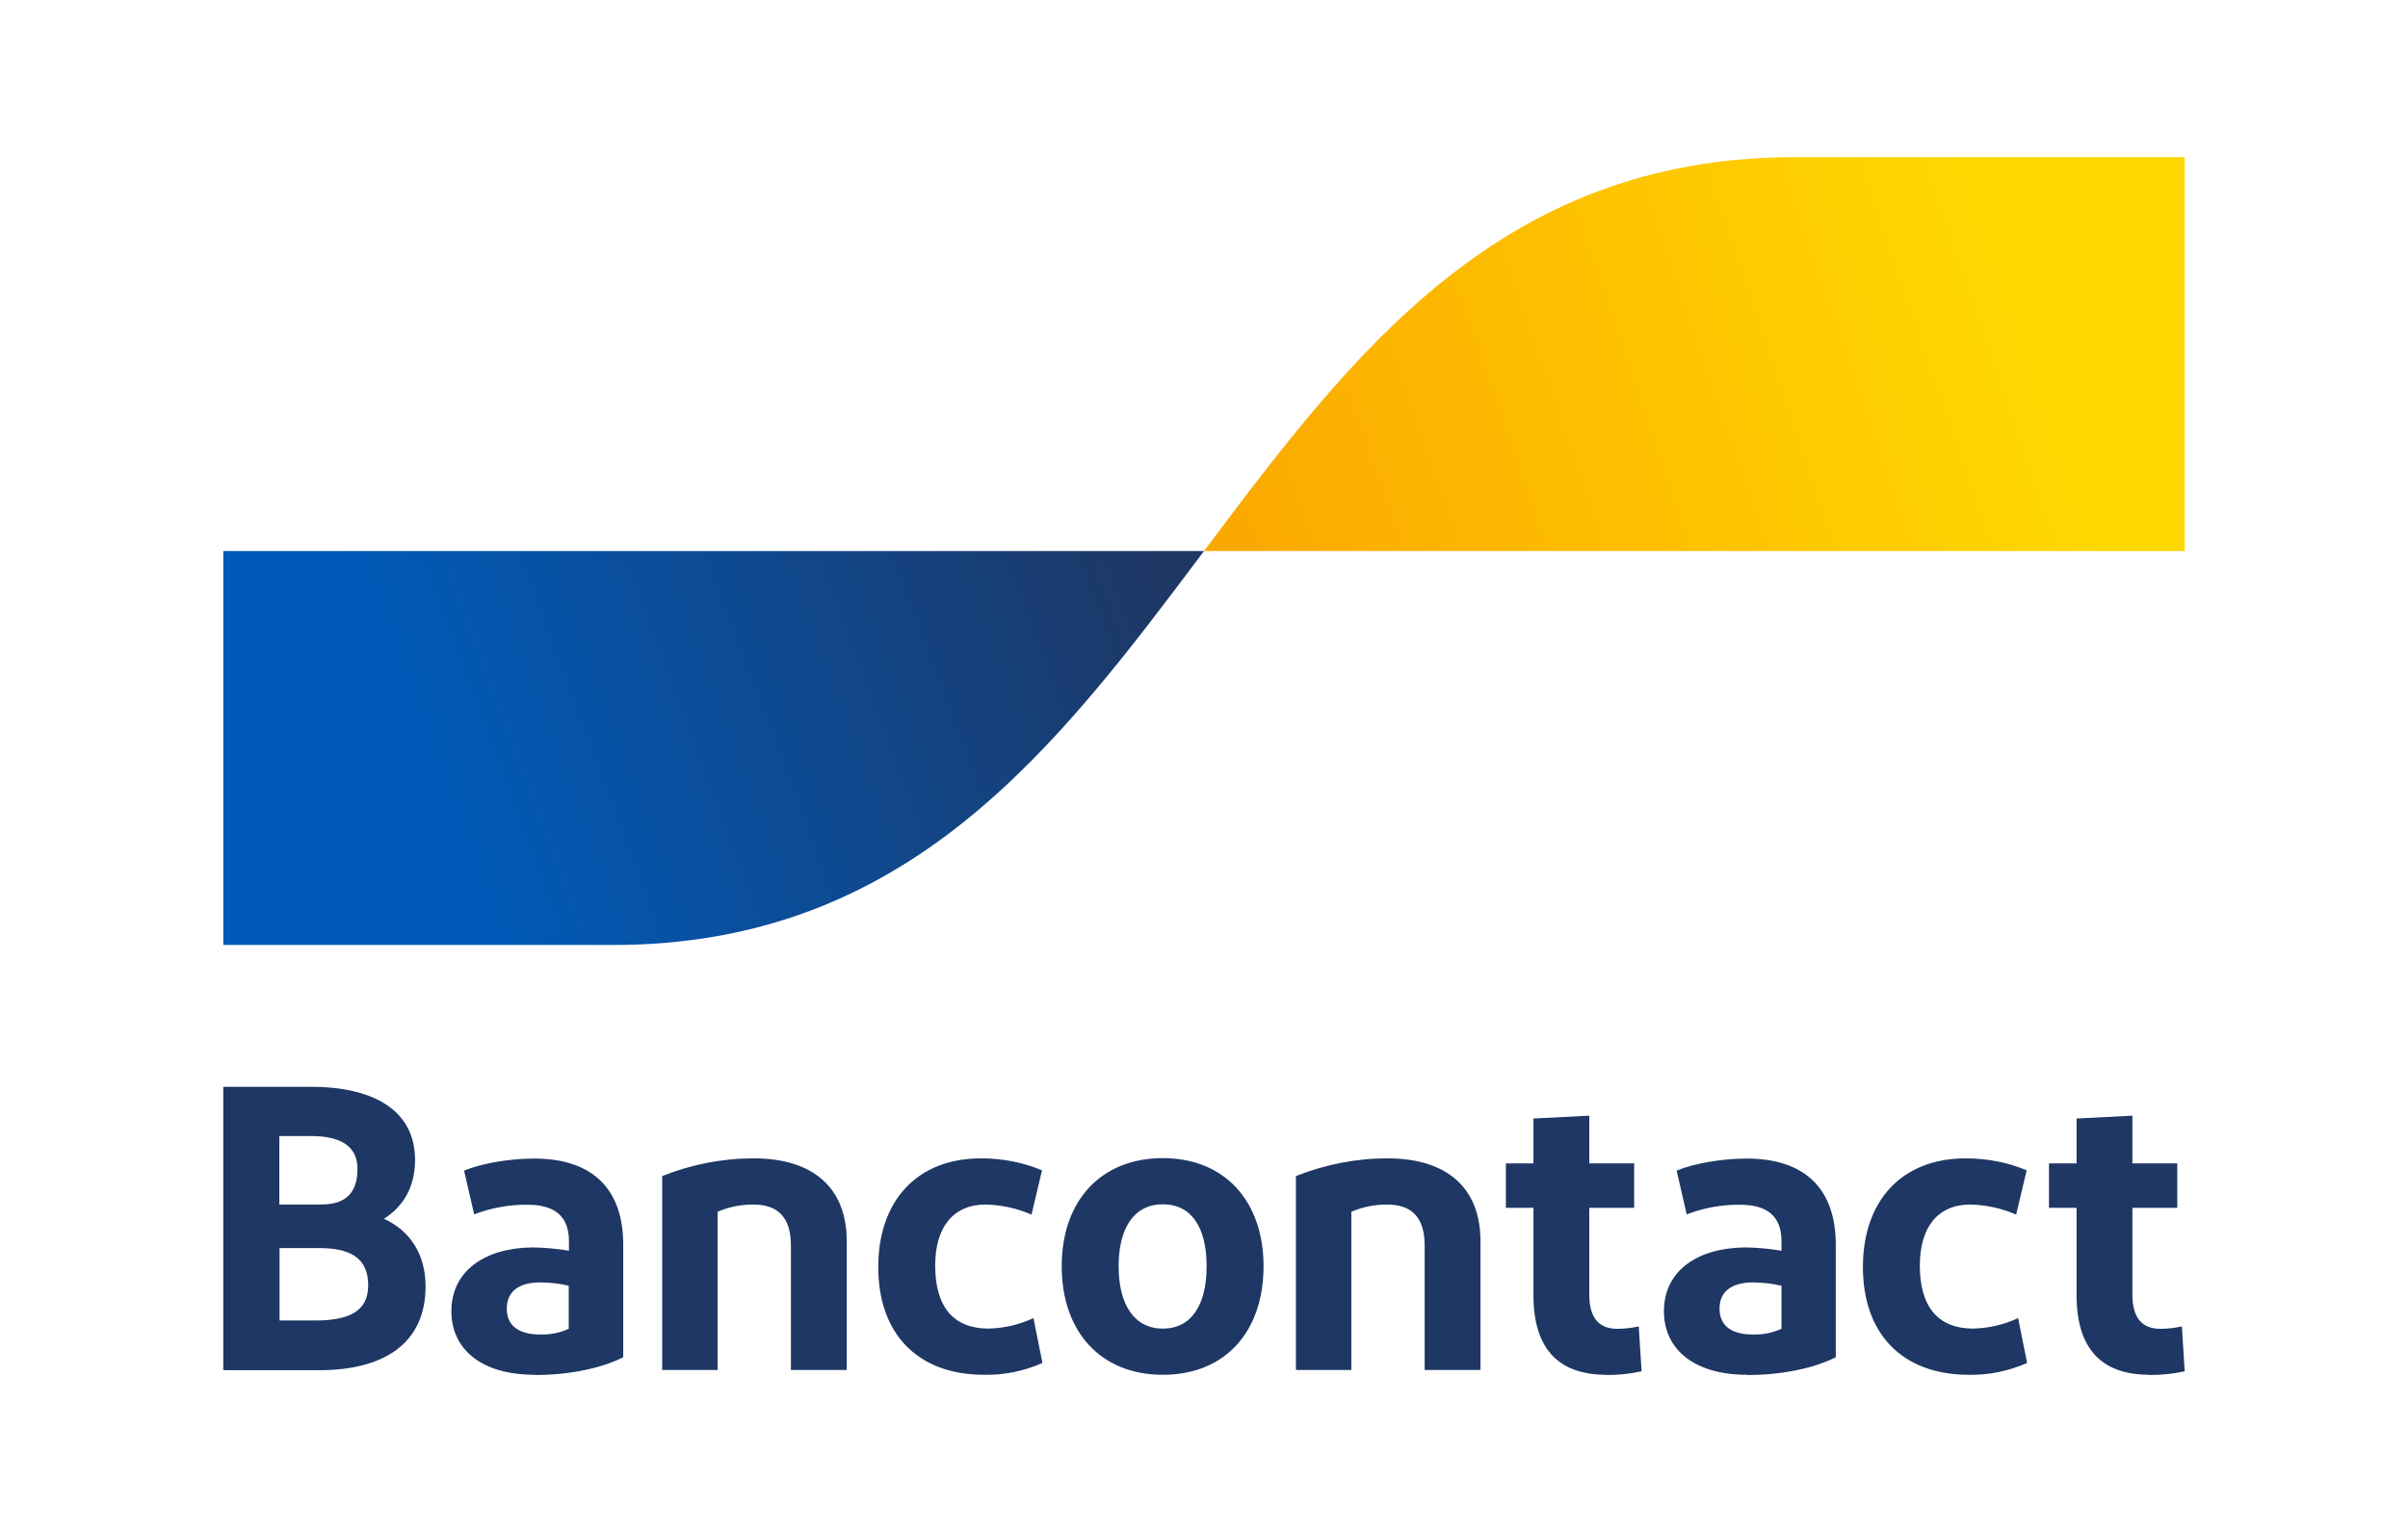 <?xml version="1.0" encoding="UTF-8"?>
<svg id="j" data-name="Payment" xmlns="http://www.w3.org/2000/svg" xmlns:xlink="http://www.w3.org/1999/xlink" viewBox="0 0 110 70">
  <defs>
    <linearGradient id="q" data-name="Unbenannter Verlauf 5" x1="19.26" y1="-457.7" x2="52.03" y2="-445.53" gradientTransform="translate(0 -422.69) scale(1 -1)" gradientUnits="userSpaceOnUse">
      <stop offset="0" stop-color="#005ab9"/>
      <stop offset="1" stop-color="#1e3764"/>
    </linearGradient>
    <linearGradient id="s" data-name="Unbenannter Verlauf 3" x1="57.71" y1="-449.43" x2="92.51" y2="-437.56" gradientTransform="translate(0 -422.69) scale(1 -1)" gradientUnits="userSpaceOnUse">
      <stop offset="0" stop-color="#fba900"/>
      <stop offset="1" stop-color="#ffd800"/>
    </linearGradient>
  </defs>
  <g id="o" data-name="Bancontact">
    <g>
      <path id="p" data-name="Bancontact" d="M10.2,62.6v-12.94h3.99c2.9,0,4.77,1.09,4.77,3.35,0,1.28-.59,2.16-1.42,2.68,1.2.55,1.9,1.63,1.9,3.09,0,2.61-1.9,3.83-4.86,3.83h-4.38ZM12.77,55.04h1.9c1.16,0,1.66-.57,1.66-1.63,0-1.13-.91-1.5-2.13-1.5h-1.44v3.12ZM12.77,60.34h1.59c1.55,0,2.46-.39,2.46-1.61s-.78-1.7-2.24-1.7h-1.81v3.31ZM24.43,62.82c-2.53,0-3.81-1.24-3.81-2.9,0-1.83,1.5-2.9,3.72-2.92.55.01,1.1.06,1.65.15v-.44c0-1.13-.65-1.66-1.89-1.66-.83-.01-1.66.14-2.44.44l-.46-2c.8-.33,2.07-.55,3.2-.55,2.72,0,4.07,1.44,4.07,3.94v5.14c-.76.39-2.18.81-4.03.81h0ZM25.98,60.73v-1.98c-.43-.1-.87-.15-1.31-.15-.85,0-1.52.33-1.52,1.2,0,.78.55,1.18,1.53,1.18.45.01.89-.07,1.29-.26h0ZM30.25,62.6v-8.86c1.33-.53,2.75-.81,4.18-.81,2.7,0,4.25,1.33,4.25,3.79v5.88h-2.55v-5.69c0-1.28-.59-1.87-1.72-1.87-.56,0-1.12.11-1.63.33v7.23h-2.53ZM47.6,53.48l-.48,2.02c-.66-.29-1.37-.44-2.09-.46-1.5,0-2.31,1.05-2.31,2.79,0,1.9.85,2.88,2.44,2.88.71-.02,1.41-.18,2.05-.48l.41,2.05c-.84.37-1.75.56-2.66.54-3.07,0-4.84-1.9-4.84-4.92s1.76-4.97,4.7-4.97c.96,0,1.91.18,2.79.55h0ZM53.12,62.82c-2.85,0-4.62-1.98-4.62-4.96s1.78-4.94,4.62-4.94,4.6,1.98,4.6,4.94c0,2.98-1.74,4.96-4.6,4.96h0ZM53.12,60.71c1.31,0,2-1.09,2-2.85s-.68-2.83-2-2.83-2.02,1.09-2.02,2.83c0,1.76.72,2.85,2.02,2.85h0ZM59.2,62.6v-8.86c1.33-.53,2.75-.81,4.18-.81,2.7,0,4.25,1.33,4.25,3.79v5.88h-2.55v-5.69c0-1.28-.59-1.87-1.72-1.87-.56,0-1.12.11-1.63.33v7.23h-2.53ZM73.38,62.82c-2.2,0-3.33-1.2-3.33-3.64v-3.99h-1.26v-2.03h1.26v-2.05l2.55-.13v2.18h2.05v2.03h-2.05v3.96c0,1.07.44,1.57,1.28,1.57.33,0,.66-.04.98-.11l.13,2.05c-.53.12-1.07.17-1.61.17h0ZM79.82,62.82c-2.53,0-3.81-1.24-3.81-2.9,0-1.83,1.5-2.9,3.72-2.92.55.01,1.1.06,1.65.15v-.44c0-1.13-.65-1.66-1.89-1.66-.83-.01-1.66.14-2.44.44l-.46-2c.8-.33,2.07-.55,3.2-.55,2.72,0,4.07,1.44,4.07,3.94v5.14c-.76.39-2.18.81-4.03.81h0ZM81.38,60.73v-1.98c-.43-.1-.87-.15-1.31-.15-.85,0-1.52.33-1.52,1.2,0,.78.55,1.18,1.53,1.18.45.01.89-.07,1.29-.26h0ZM92.58,53.48l-.48,2.02c-.66-.29-1.37-.44-2.09-.46-1.5,0-2.31,1.05-2.31,2.79,0,1.9.85,2.88,2.44,2.88.71-.02,1.41-.18,2.05-.48l.41,2.05c-.84.37-1.75.56-2.66.54-3.07,0-4.84-1.9-4.84-4.92s1.76-4.97,4.7-4.97c.96,0,1.91.18,2.79.55h0ZM98.19,62.82c-2.2,0-3.33-1.2-3.33-3.64v-3.99h-1.26v-2.03h1.26v-2.05l2.55-.13v2.18h2.05v2.03h-2.05v3.96c0,1.07.44,1.57,1.28,1.57.33,0,.66-.04.98-.11l.13,2.05c-.53.12-1.07.17-1.61.17h0Z" style="fill: #1e3764; stroke-width: 0px;"/>
      <path id="r" data-name="blue-symbol" d="M28,43.18c13.5,0,20.25-9,27-18H10.2v18h17.8Z" style="fill: url(#q); stroke-width: 0px;"/>
      <path id="t" data-name="yellow-symbol" d="M82,7.18c-13.5,0-20.25,9-27,18h44.8V7.18h-17.8Z" style="fill: url(#s); stroke-width: 0px;"/>
    </g>
  </g>
</svg>